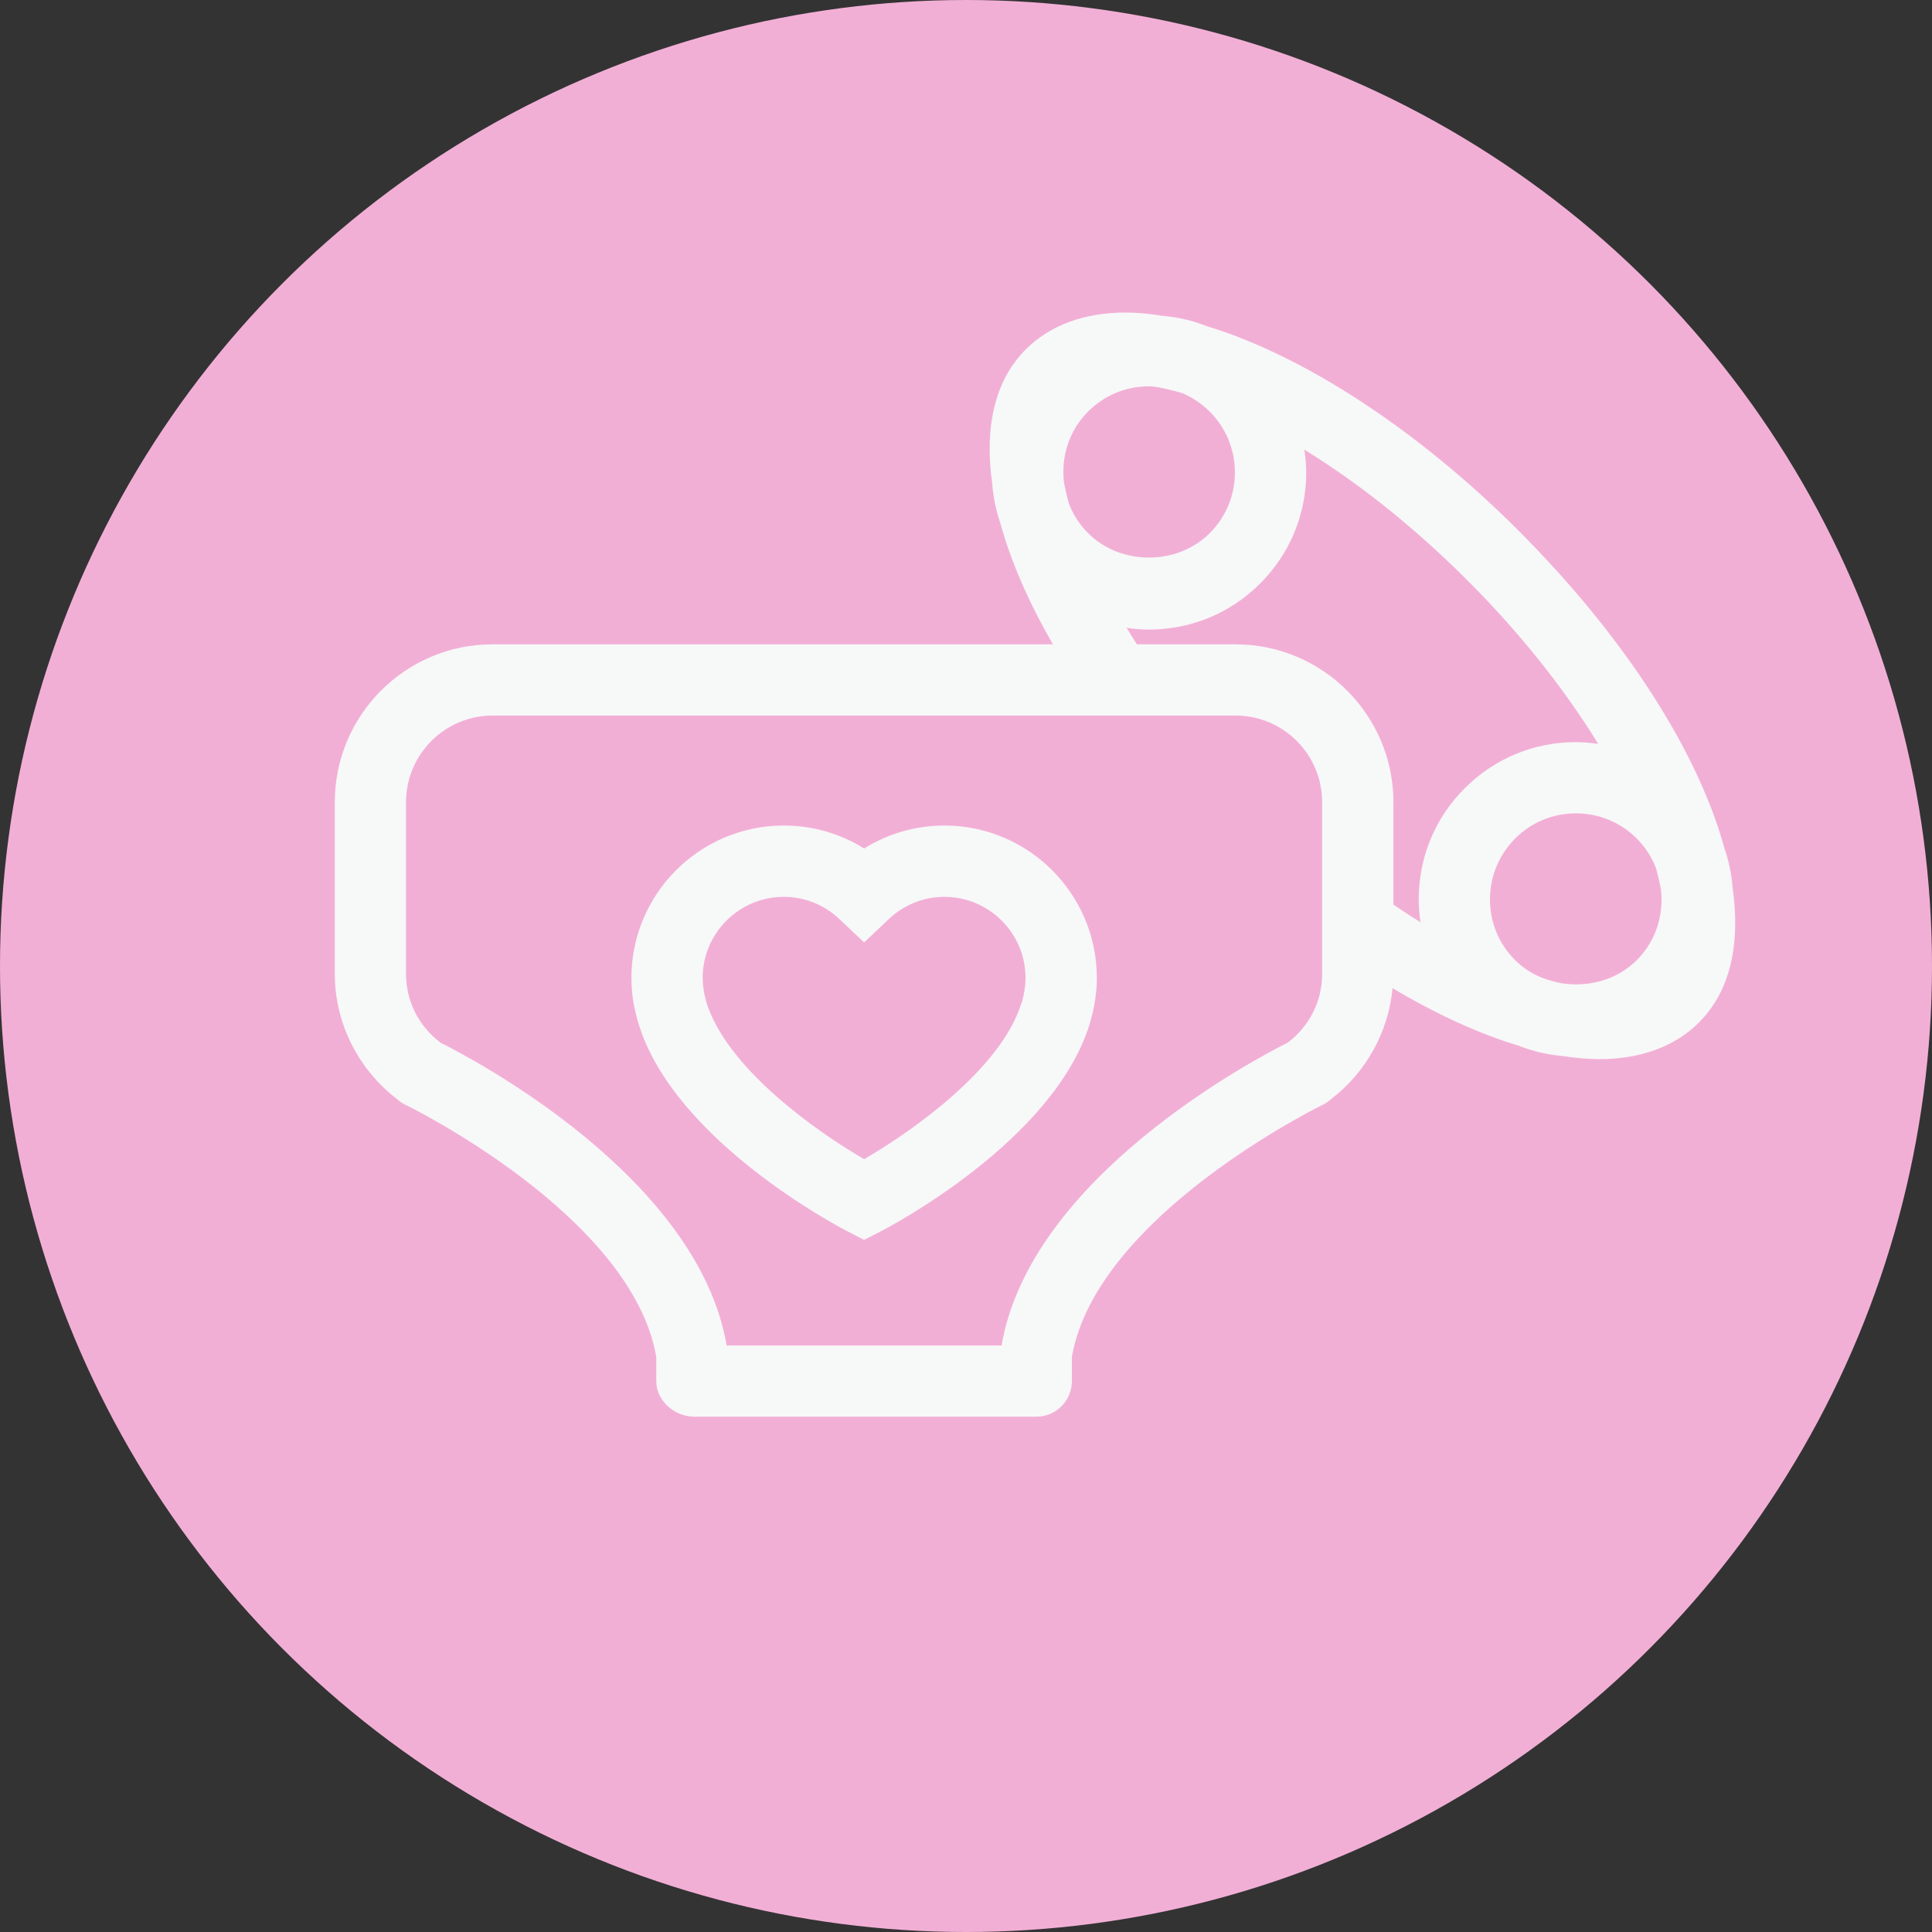 <?xml version="1.0" encoding="utf-8"?>
<!-- Generator: Adobe Illustrator 21.0.2, SVG Export Plug-In . SVG Version: 6.00 Build 0)  -->
<svg version="1.1" id="レイヤー_1" xmlns="http://www.w3.org/2000/svg" xmlns:xlink="http://www.w3.org/1999/xlink" x="0px"
	 y="0px" width="103px" height="103px" viewBox="0 0 103 103" enable-background="new 0 0 103 103" xml:space="preserve">
<rect x="0" y="0" width="103" height="103" fill="#333333" stroke="none"/>
<circle fill="#F2AFD6" cx="51.5" cy="51.5" r="51.5"/>
<g>
	<path fill="#F7F8F8" d="M17.849,42.762v9.159c0,2.598,1.23,5.071,3.303,6.661c0.136,0.13,0.291,0.234,0.464,0.315
		c0.124,0.062,12.053,5.894,13.371,13.434v1.298c0,1.051,0.977,1.898,2.023,1.898h18.237c1.051,0,1.898-0.847,1.898-1.898v-1.298
		c1.324-7.539,13.253-13.372,13.379-13.434c0.166-0.081,0.321-0.185,0.458-0.315c1.867-1.434,3.042-3.588,3.258-5.901
		c2.326,1.385,4.596,2.426,6.699,3.062c0.754,0.296,1.552,0.489,2.375,0.557c0.679,0.104,1.335,0.166,1.954,0.166
		c2.19,0,4.033-0.674,5.313-1.96c1.669-1.67,2.213-4.175,1.792-7.15c-0.055-0.724-0.198-1.441-0.439-2.134
		c-1.392-5.078-5.226-11.181-11.002-16.957c-5.405-5.407-11.504-9.34-16.607-10.88c-0.747-0.296-1.545-0.481-2.362-0.549
		c-0.679-0.112-1.335-0.174-1.96-0.174c-2.19,0-4.033,0.681-5.312,1.962c-1.67,1.669-2.215,4.173-1.794,7.148
		c0.055,0.724,0.198,1.441,0.439,2.134c0.551,2.016,1.503,4.192,2.796,6.444H26.259C21.621,34.35,17.849,38.123,17.849,42.762
		L17.849,42.762z M63.399,38.148h2.473c2.543,0,4.614,2.071,4.614,4.614v9.159c0,1.453-0.668,2.783-1.837,3.667
		c-1.862,0.934-13.73,7.205-15.252,16.143H38.74c-1.528-8.944-13.407-15.221-15.256-16.143c-1.17-0.89-1.838-2.22-1.838-3.667
		v-9.159c0-2.543,2.072-4.614,4.614-4.614H63.399z M80.777,51.191c-0.866-0.866-1.343-2.015-1.343-3.241
		c0-1.224,0.477-2.375,1.343-3.247c0.866-0.866,2.017-1.341,3.241-1.341c1.224,0,2.375,0.475,3.241,1.341
		c0.445,0.451,0.779,0.966,1.002,1.515c0.006,0.019,0.011,0.038,0.017,0.057c0.019,0.036,0.019,0.073,0.038,0.111
		c0.092,0.351,0.166,0.681,0.228,1.002c0.168,1.354-0.247,2.764-1.286,3.803c-1.064,1.064-2.616,1.466-4.058,1.219
		c-0.062-0.013-0.124-0.025-0.185-0.038c-0.204-0.043-0.432-0.123-0.643-0.185C81.785,51.976,81.234,51.649,80.777,51.191
		L80.777,51.191z M64.493,21.944c0.866,0.866,1.343,2.017,1.343,3.241c0,1.225-0.477,2.375-1.343,3.241
		c-1.732,1.732-4.75,1.732-6.482,0c-0.445-0.445-0.779-0.964-1.002-1.515c-0.006-0.013-0.011-0.025-0.017-0.043
		c-0.013-0.044-0.019-0.087-0.038-0.13c-0.092-0.347-0.166-0.674-0.228-0.996c-0.168-1.355,0.247-2.764,1.286-3.805
		c0.866-0.864,2.017-1.341,3.241-1.341c0.168,0,0.328,0.03,0.496,0.049c0.407,0.081,0.841,0.185,1.286,0.315
		C63.571,21.19,64.065,21.518,64.493,21.944L64.493,21.944z M60.064,33.473c0.39,0.055,0.785,0.092,1.187,0.092
		c2.239,0,4.348-0.872,5.931-2.456c1.583-1.583,2.456-3.686,2.456-5.925c0-0.415-0.043-0.815-0.1-1.211
		c2.734,1.681,5.709,3.982,8.708,6.982c2.913,2.913,5.239,5.906,6.958,8.702c-0.389-0.055-0.785-0.093-1.187-0.093
		c-2.239,0-4.341,0.872-5.925,2.456c-1.59,1.583-2.456,3.692-2.456,5.931c0,0.408,0.036,0.811,0.093,1.213
		c-0.477-0.291-0.953-0.606-1.442-0.934v-5.461c0-4.645-3.778-8.418-8.417-8.418h-5.256C60.424,34.054,60.237,33.763,60.064,33.473
		L60.064,33.473z M60.064,33.473"/>
	<path fill="#F7F8F8" d="M33.96,54.289l0.105,0.353c1.949,6.24,10.761,10.823,11.138,11.015l0.866,0.445l0.866-0.445
		c0.377-0.192,9.191-4.775,11.145-11.027l0.1-0.353c0.13-0.47,0.209-0.915,0.253-1.354c0.03-0.26,0.043-0.526,0.043-0.785
		c0-4.484-3.649-8.127-8.127-8.127c-1.528,0-3.005,0.426-4.28,1.224c-1.273-0.798-2.752-1.224-4.28-1.224
		c-4.484,0-8.127,3.643-8.127,8.127c0,0.26,0.019,0.526,0.038,0.785C33.743,53.368,33.83,53.807,33.96,54.289L33.96,54.289z
		 M41.789,47.814c1.107,0,2.158,0.421,2.969,1.194l1.311,1.237l1.305-1.237c0.811-0.773,1.868-1.194,2.975-1.194
		c2.381,0,4.324,1.936,4.324,4.324c0,0.136-0.006,0.277-0.025,0.42c-0.019,0.223-0.062,0.458-0.154,0.817l-0.051,0.136
		c-1.081,3.469-5.814,6.803-8.374,8.287c-2.566-1.49-7.304-4.831-8.41-8.361l-0.038-0.161c-0.068-0.26-0.117-0.494-0.136-0.724
		c-0.011-0.136-0.024-0.277-0.024-0.413C37.46,49.75,39.401,47.814,41.789,47.814L41.789,47.814z M41.789,47.814"/>
</g>
</svg>
